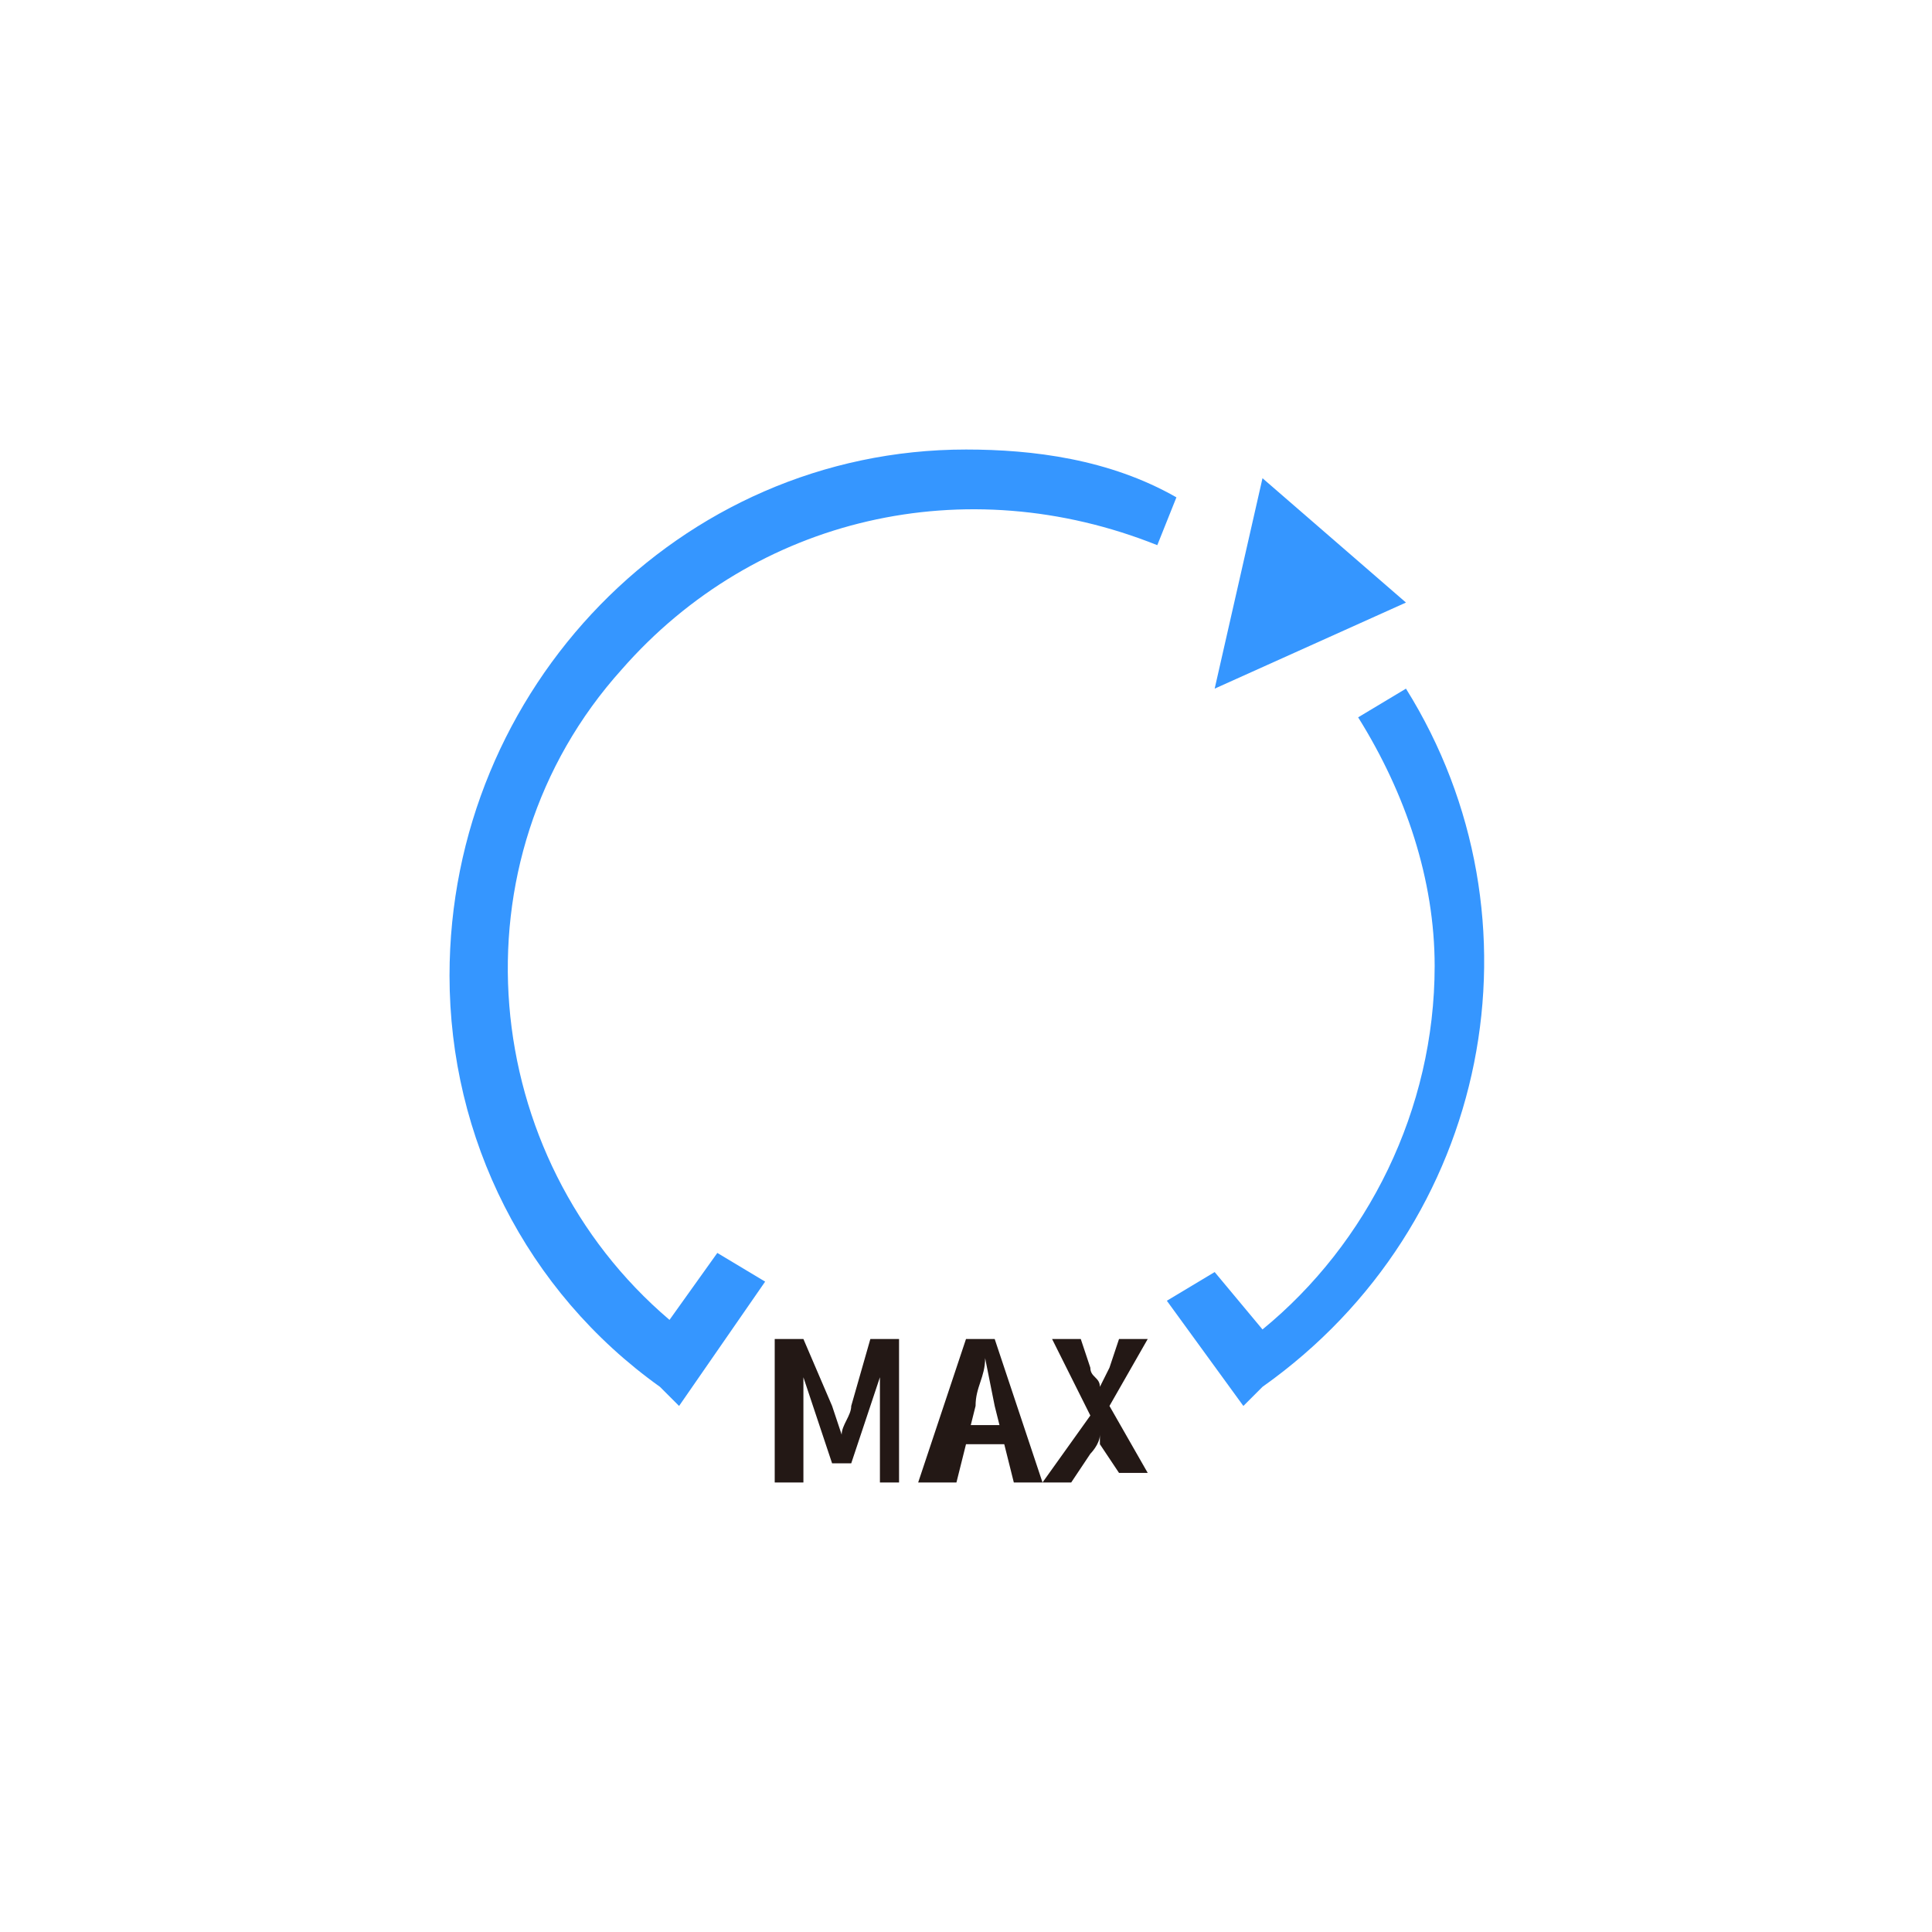 <?xml version="1.0" encoding="utf-8"?>
<!-- Generator: Adobe Illustrator 25.0.0, SVG Export Plug-In . SVG Version: 6.00 Build 0)  -->
<svg version="1.1" id="图层_1" xmlns="http://www.w3.org/2000/svg" xmlns:xlink="http://www.w3.org/1999/xlink" x="0px" y="0px"
	 viewBox="0 0 20.2 20.2" style="enable-background:new 0 0 20.2 20.2;" xml:space="preserve">
<style type="text/css">
	.st0{fill:none;}
	.st1{fill:#3596FF;}
	.st2{fill:#231815;}
</style>
<g id="图层_2_1_">
	<g id="图层_1-2">
		<rect x="2.6" y="2.6" class="st0" width="15" height="15"/>
		<path class="st1" d="M10.1,4.7c-3,0-5.4,2.5-5.4,5.5c0,1.7,0.8,3.3,2.2,4.3l0.2,0.2L8,13.4l-0.5-0.3L7,13.8C5,12.1,4.7,9,6.5,7
			c1.4-1.6,3.6-2.1,5.6-1.3l0.2-0.5C11.6,4.8,10.8,4.7,10.1,4.7z"/>
		<path class="st1" d="M14.7,7.2l-0.5,0.3c0.5,0.8,0.8,1.7,0.8,2.6c0,1.5-0.7,2.9-1.8,3.8l-0.5-0.6l-0.5,0.3l0.8,1.1l0.2-0.2
			C15.6,12.8,16.2,9.6,14.7,7.2z"/>
		<polygon class="st1" points="13.2,5 12.7,7.2 14.7,6.3 		"/>
		<path class="st2" d="M8.1,14h0.3l0.3,0.7L8.8,15l0,0c0-0.1,0.1-0.2,0.1-0.3L9.1,14h0.3v1.5H9.2v-0.6c0-0.1,0-0.3,0-0.5l0,0
			l-0.1,0.3l-0.2,0.6H8.7l-0.2-0.6l-0.1-0.3l0,0c0,0.1,0,0.3,0,0.5v0.6H8.1V14z"/>
		<path class="st2" d="M10.1,14h0.3l0.5,1.5h-0.3l-0.2-0.8l-0.1-0.5l0,0c0,0.2-0.1,0.3-0.1,0.5L10,15.5H9.6L10.1,14z M9.9,14.9h0.7
			v0.2H9.9V14.9z"/>
		<path class="st2" d="M11.4,14.8L11,14h0.3l0.1,0.3c0,0.1,0.1,0.1,0.1,0.2l0,0l0.1-0.2l0.1-0.3h0.3l-0.4,0.7l0.4,0.7h-0.3l-0.2-0.3
			L11.5,15l0,0c0,0.1-0.1,0.2-0.1,0.2l-0.2,0.3h-0.3L11.4,14.8z"/>
	</g>
</g>
</svg>
